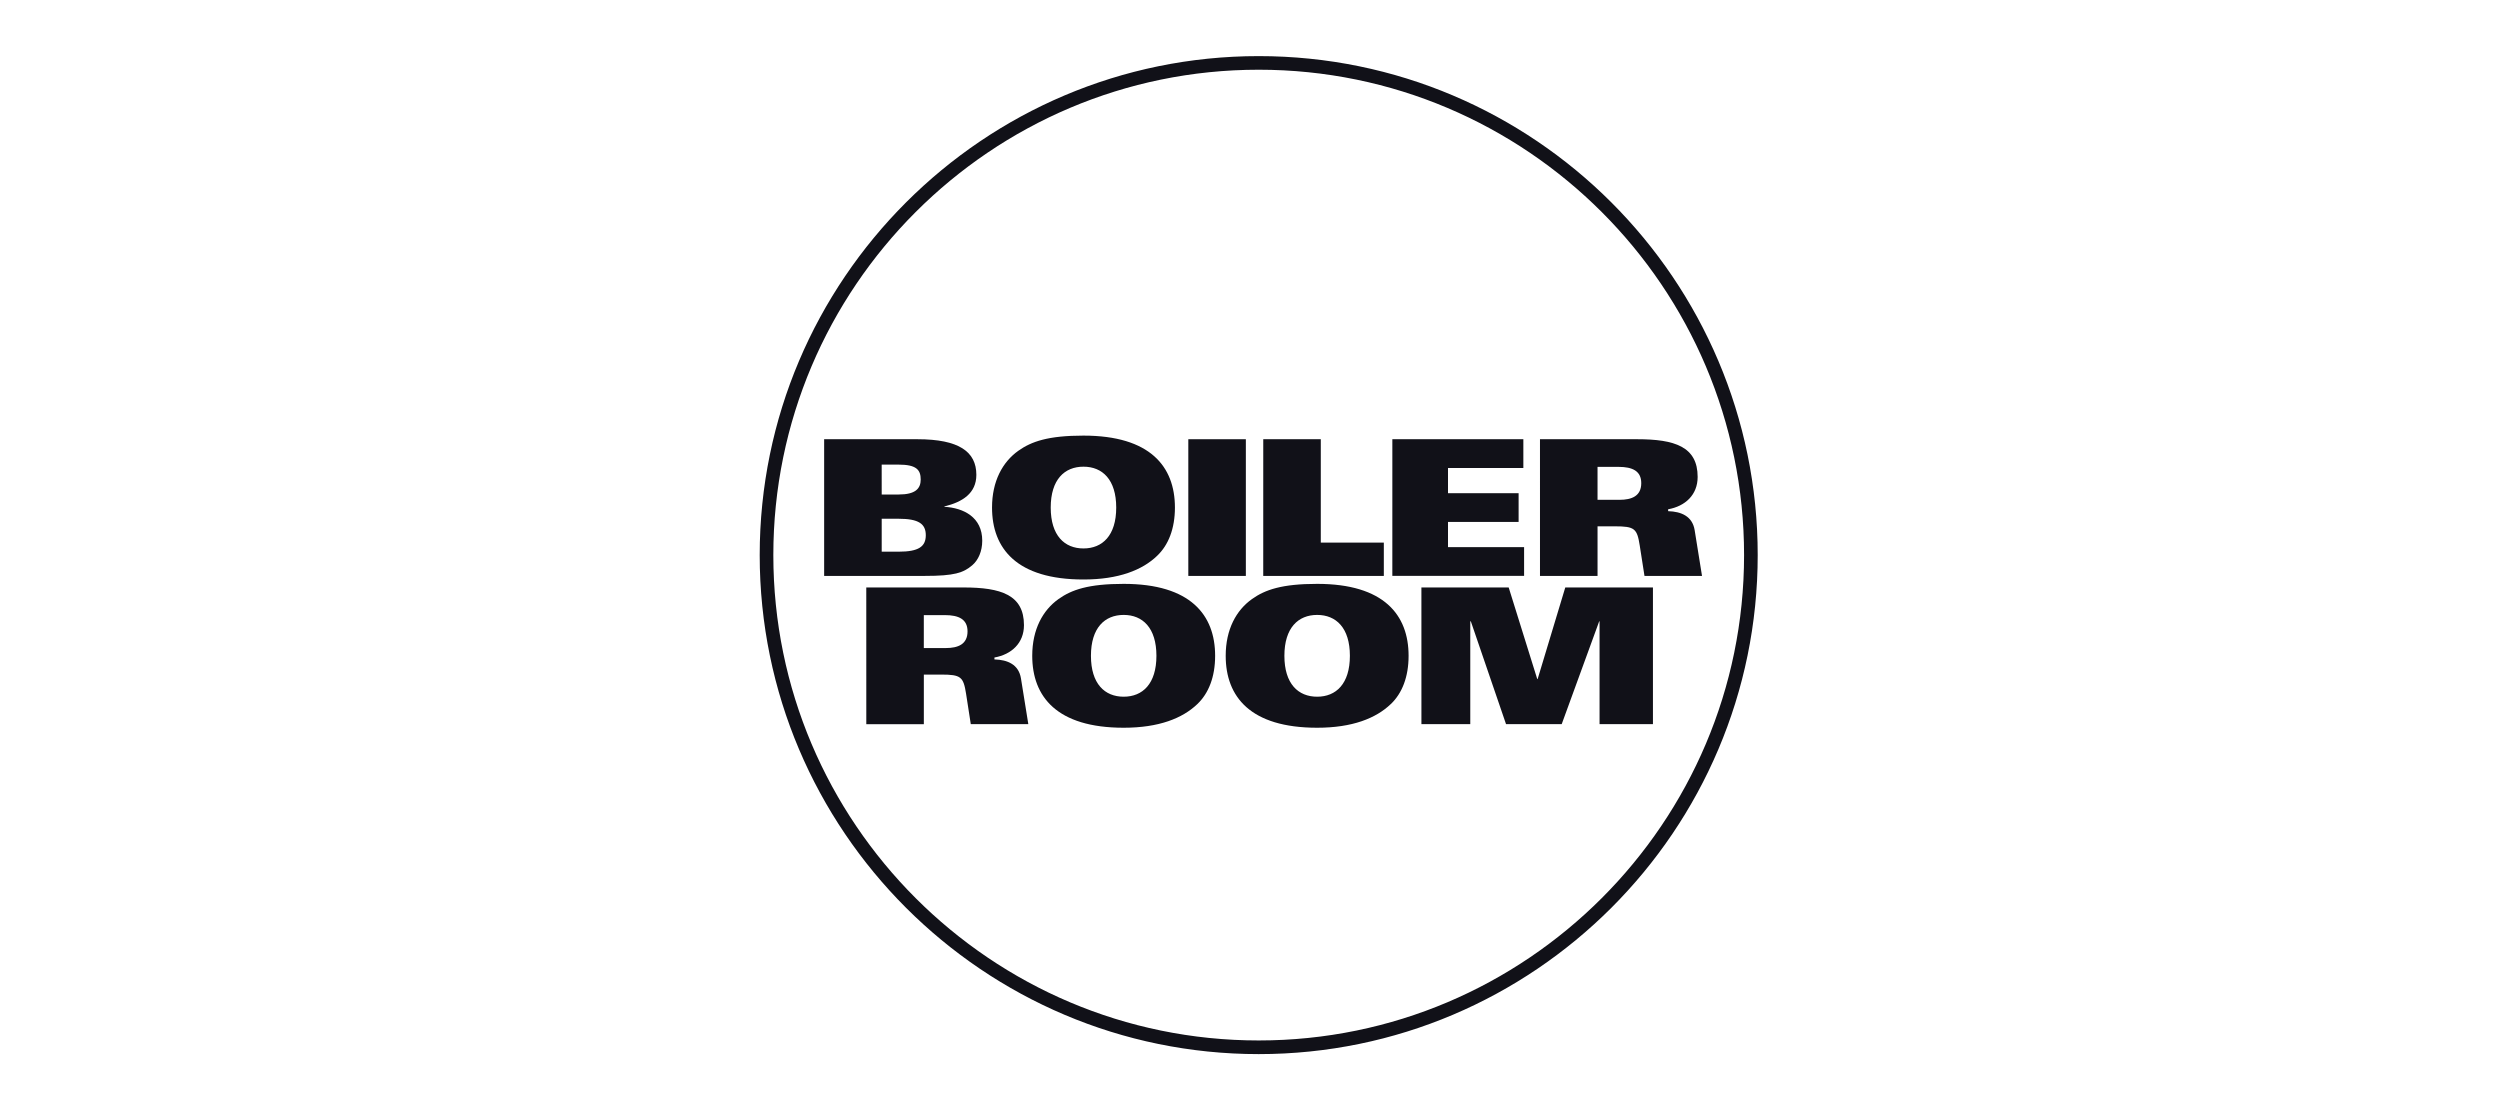 <svg height="60" viewBox="0 0 135 60" width="135" xmlns="http://www.w3.org/2000/svg"><g fill="#111118" fill-rule="evenodd" transform="translate(41 3)"><path d="m3.504 20.718h5.04c2.239 0 3.179.675 3.179 1.922 0 1.002-.756 1.472-1.727 1.707v.02c1.043.061 2.045.562 2.045 1.83 0 .573-.215 1.053-.542 1.329-.48.408-.961.573-2.555.573h-5.44zm3.108 2.985h.92c.899 0 1.186-.317 1.186-.807 0-.521-.225-.807-1.197-.807h-.91zm0 3.088h.92c1.074 0 1.461-.276 1.461-.889 0-.613-.387-.889-1.461-.889h-.92z"/><path d="m21.484 27.015c-.797.767-2.075 1.278-3.977 1.278-3.609 0-4.937-1.677-4.937-3.885 0-1.431.572-2.463 1.421-3.067.705-.501 1.614-.818 3.516-.818 3.609 0 4.939 1.676 4.939 3.885 0 1.135-.348 2.024-.962 2.606zm-3.977-4.814c-1.022 0-1.768.695-1.768 2.208 0 1.512.746 2.207 1.768 2.207 1.023 0 1.769-.695 1.769-2.207 0-1.513-.746-2.208-1.769-2.208z"/><path d="m23.169 20.718h3.107v7.382h-3.107z"/><path d="m27.216 20.718h3.107v5.582h3.404v1.8h-6.512z"/><path d="m34.187 20.718h7.074v1.554h-4.069v1.359h3.813v1.554h-3.813v1.359h4.109v1.554h-7.115z"/><path d="m42.159 20.718h5.254c2.014 0 3.26.399 3.26 2.035 0 .972-.674 1.584-1.594 1.748v.102c.715.021 1.309.276 1.432 1.023l.398 2.474h-3.107l-.257-1.646c-.142-.911-.275-1.033-1.338-1.033h-.94v2.679h-3.108zm3.108 3.272h1.186c.665 0 1.175-.205 1.175-.9 0-.654-.47-.879-1.227-.879h-1.134z"/><path d="m5.779 28.723h5.254c2.015 0 3.261.399 3.261 2.035 0 .971-.674 1.584-1.595 1.748v.103c.716.02 1.309.276 1.432 1.022l.398 2.474h-3.107l-.255-1.646c-.144-.91-.276-1.032-1.34-1.032h-.94v2.678h-3.107zm3.107 3.272h1.186c.664 0 1.175-.205 1.175-.9 0-.654-.47-.879-1.225-.879h-1.136z"/><path d="m23.656 35.021c-.798.766-2.075 1.277-3.977 1.277-3.608 0-4.938-1.676-4.938-3.884 0-1.432.573-2.464 1.421-3.067.705-.501 1.614-.818 3.517-.818 3.609 0 4.938 1.677 4.938 3.885 0 1.135-.348 2.024-.961 2.607zm-3.977-4.815c-1.023 0-1.768.695-1.768 2.208 0 1.513.745 2.208 1.768 2.208 1.022 0 1.768-.695 1.768-2.208 0-1.513-.746-2.208-1.768-2.208z"/><path d="m34.101 35.021c-.797.766-2.075 1.277-3.975 1.277-3.609 0-4.938-1.676-4.938-3.884 0-1.432.572-2.464 1.422-3.067.704-.501 1.615-.818 3.517-.818 3.609 0 4.937 1.677 4.937 3.885 0 1.135-.347 2.024-.961 2.607zm-3.975-4.815c-1.023 0-1.769.695-1.769 2.208 0 1.513.746 2.208 1.769 2.208 1.021 0 1.768-.695 1.768-2.208 0-1.513-.747-2.208-1.768-2.208z"/><path d="m35.756 28.723h4.713l1.543 4.948h.02l1.493-4.948h4.734v7.381h-2.883v-5.551h-.02l-2.024 5.551h-3.006l-1.901-5.551h-.03v5.551h-2.638z"/><path d="m26.97 53.922c-14.858 0-26.946-12.088-26.946-26.946 0-14.858 12.088-26.946 26.946-26.946 14.858 0 26.946 12.088 26.946 26.946 0 14.858-12.088 26.946-26.946 26.946zm0-53.157c-14.452 0-26.21 11.758-26.21 26.21 0 14.452 11.758 26.21 26.21 26.21 14.452 0 26.21-11.758 26.21-26.21 0-14.452-11.758-26.21-26.21-26.21z"/></g></svg>